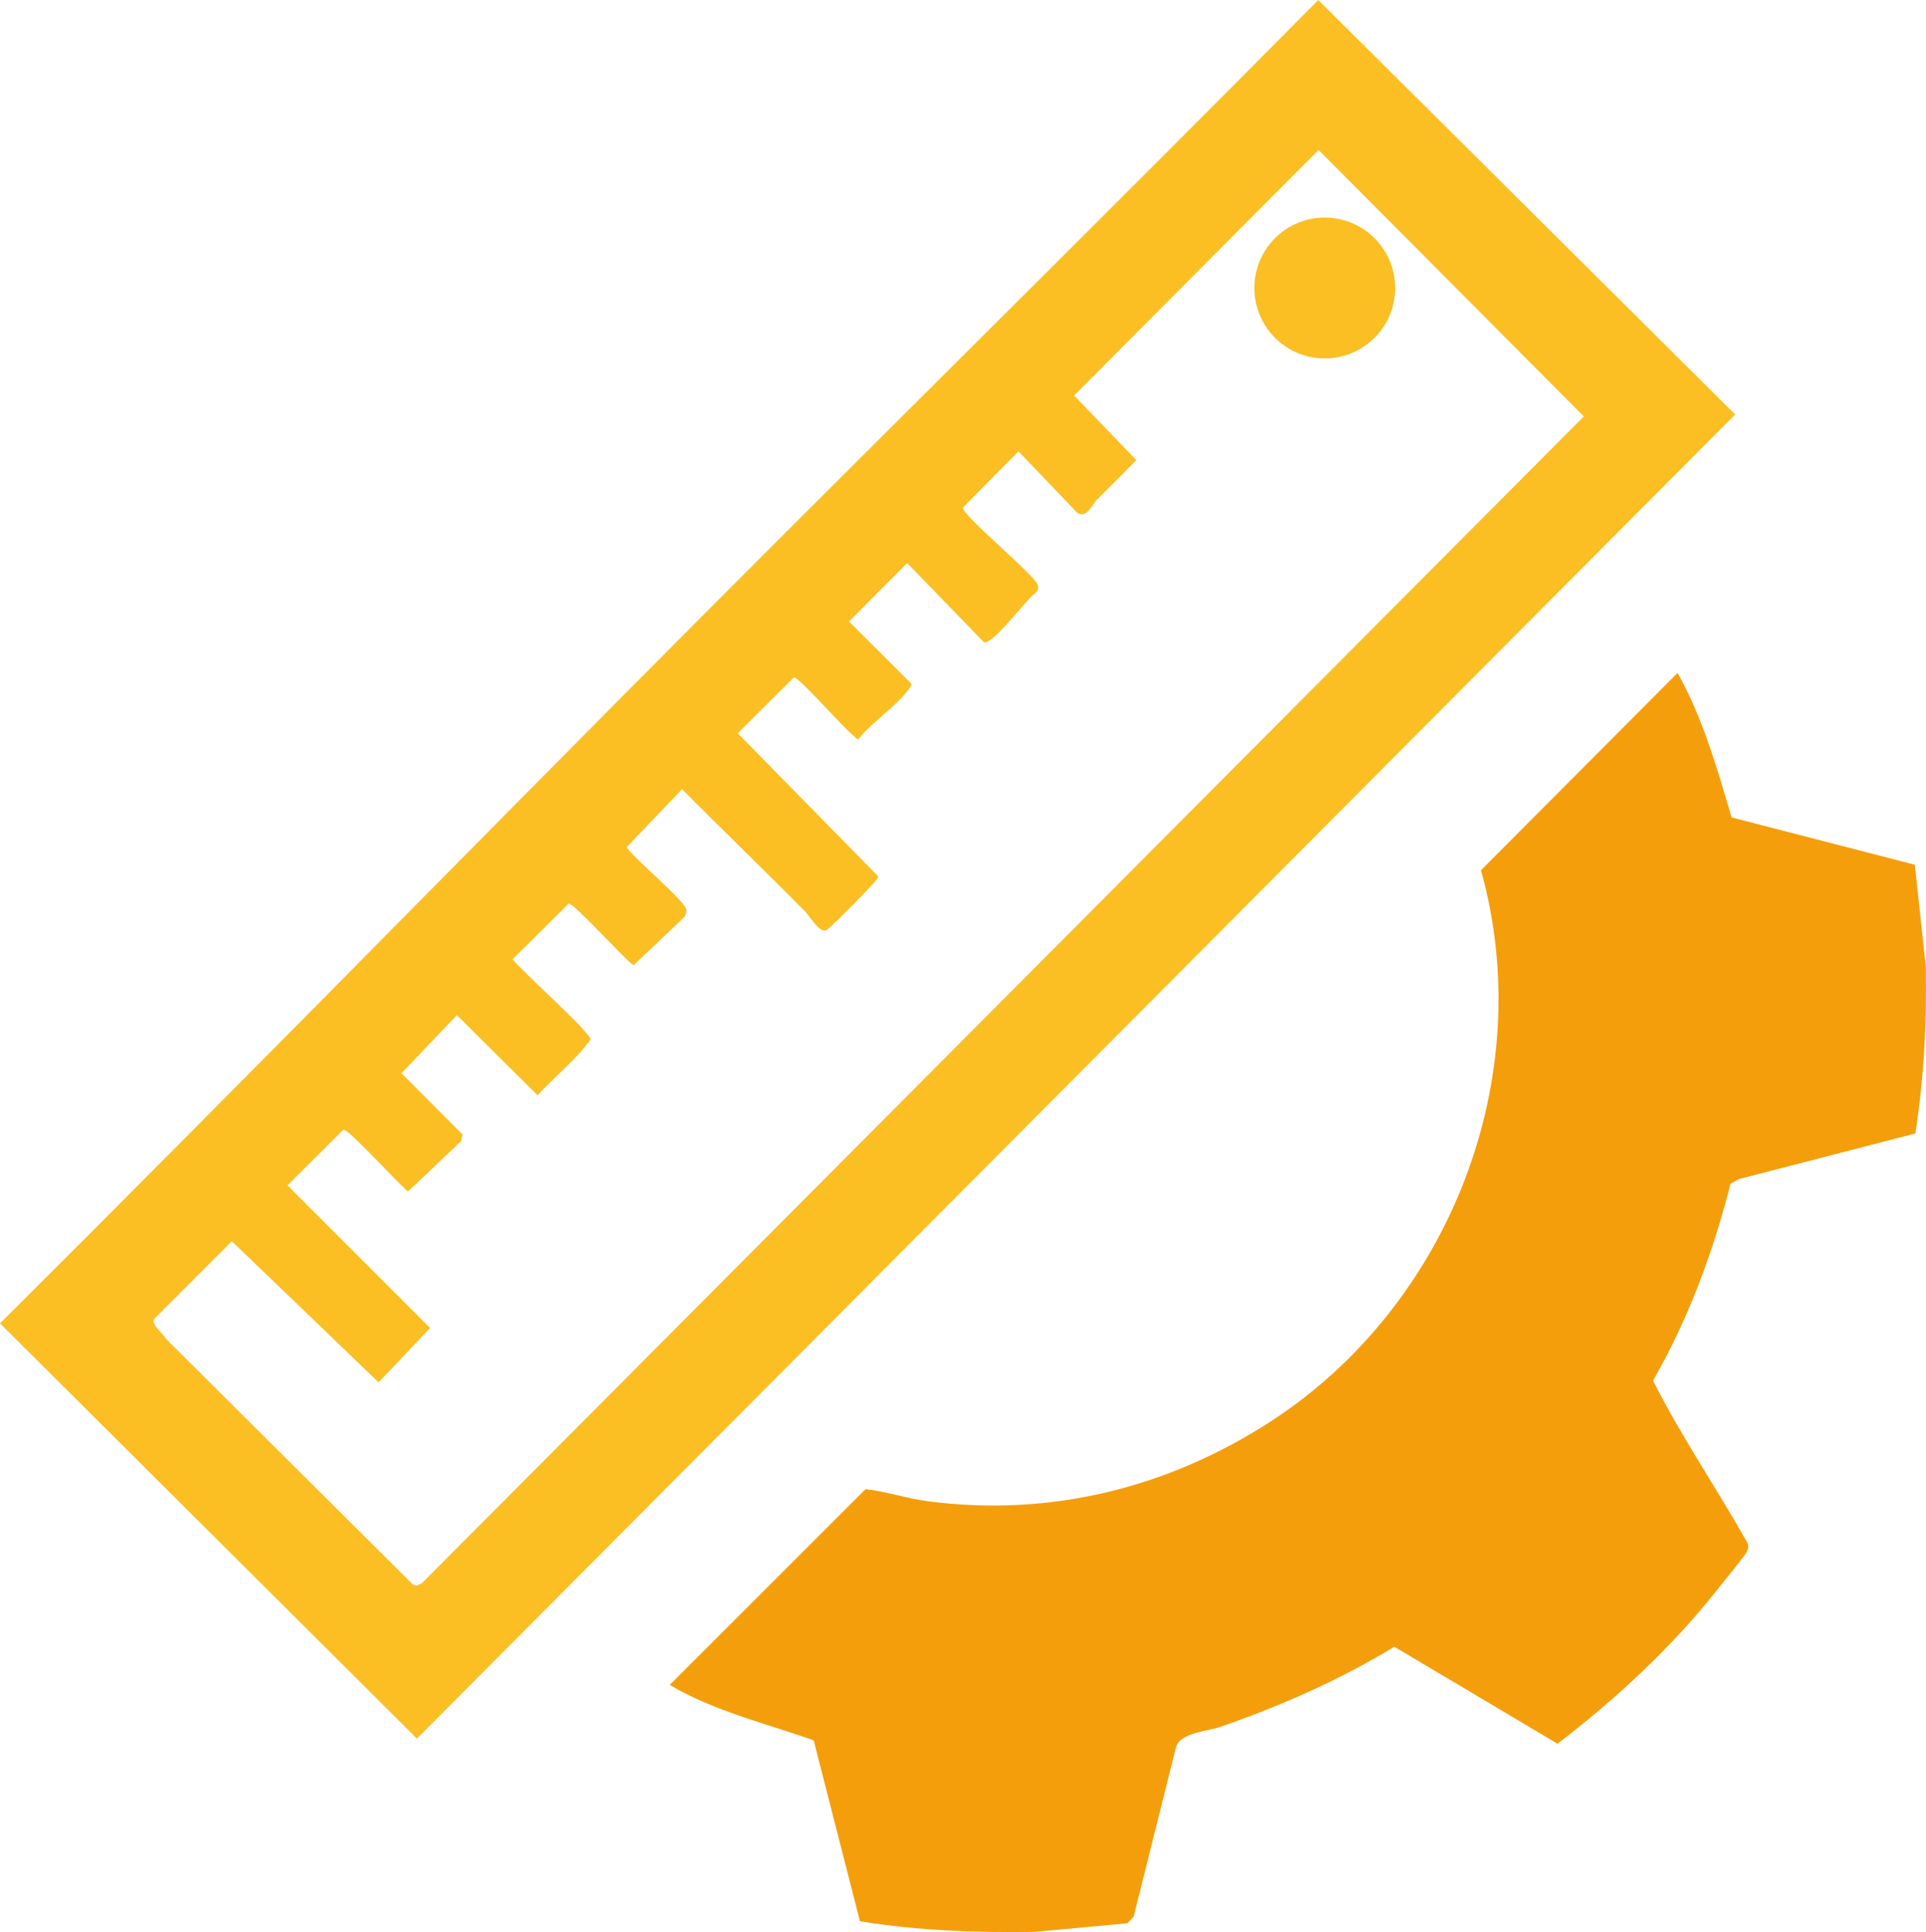 <?xml version="1.0" encoding="UTF-8"?>
<svg id="Layer_2" data-name="Layer 2" xmlns="http://www.w3.org/2000/svg" viewBox="0 0 957.3 960.41">
  <g id="Layer_1-2" data-name="Layer 1">
    <g>
      <path fill="#fbbf24" d="M346.37,308.91C449.12,205.77,552.82,103.5,655.24,0l207.21,206.02L207.24,864.22,0,657.82c116.16-115.59,230.72-232.83,346.37-348.91ZM535.5,254.97l-29.29-30.6-27.56,27.92c-.67,3.85,35.85,33.47,37.23,38.67.39,1.48,0,2.62-1.07,3.67-4.41,2.81-21.55,26.46-25.82,24.54l-38.08-39.26-28.92,29.04,30.41,30.24c1.2,1.5.14,2.11-.64,3.25-5.56,8.12-18.83,16.8-25.16,25.12-5.38-2.9-29.18-31.27-32.11-30.75l-27.81,27.68,69.63,70.92c.33,1.16-.59,1.66-1.11,2.44-1.37,2.05-22.91,23.84-24.49,24.55-3.38,1.54-8.33-7.07-10.32-9.09-20.26-20.54-41.09-40.53-61.38-61.04l-27.56,28.86c3.76,5.85,29.24,26.69,29.68,31.11.15,1.48-.26,2.78-1.28,3.87l-24.97,23.73c-4.8-3.24-29.65-31.15-32.29-30.68l-27.81,27.68c4.42,5.74,38.76,36.41,38.77,39.87-7.33,10.19-17.82,18.4-26.41,27.74l-40.04-39.82-27.56,28.86,30.34,30.41-.62,3.27-26.46,25.11c-4.47-3.47-29.61-31.2-32.11-30.75l-27.81,27.68,70.92,70.92-25.63,27.02-72.96-70.15-38.67,38.73c-1.36,2.65,4.49,7.14,5.87,9.68l122.76,122.19,1.91.64,2.63-1.26L787.22,206.99l-131.82-132.44-121.52,122.03,30.95,32.16c-6.58,6.72-13.31,13.32-19.93,20-2.25,2.27-4.62,8.98-9.41,6.24Z"/>
      <path fill="#f59e0b" d="M860.68,406.33l91.06,23.51,5.45,50.7c.53,27.73-.94,55.54-5.2,82.89l-87.67,22.67-4.17,2.28c-8.68,34.09-21.01,67.41-38.53,97.89,14.05,27.79,31.72,53.72,47.06,80.86.51,1.53.23,2.75-.43,4.17-1.12,2.41-10.97,14.12-13.55,17.43-22.92,29.37-51.04,55.42-80.55,78.04l-81.12-48.21c-27.19,16.5-56.17,29.33-86.21,39.73-7.09,2.45-19.81,2.84-22.24,10l-21.11,84.44-3.13,3.31-46.09,4.26c-29.04.44-58.15-.61-86.83-5.27l-22.99-89.92c-24.06-8.58-49.36-14.48-71.56-27.57l97.37-97.32c10.42,1.2,20.44,4.64,30.84,6.01,60.76,7.97,119.34-6.53,170.4-39.59,88.98-57.62,133.39-171.06,104.62-274.05l97.7-98.08c12.6,22.37,19.6,47.33,26.87,71.81Z"/>
      <circle fill="#fbbf24" cx="658.46" cy="143.16" r="35" />
    </g>
  </g>
</svg>